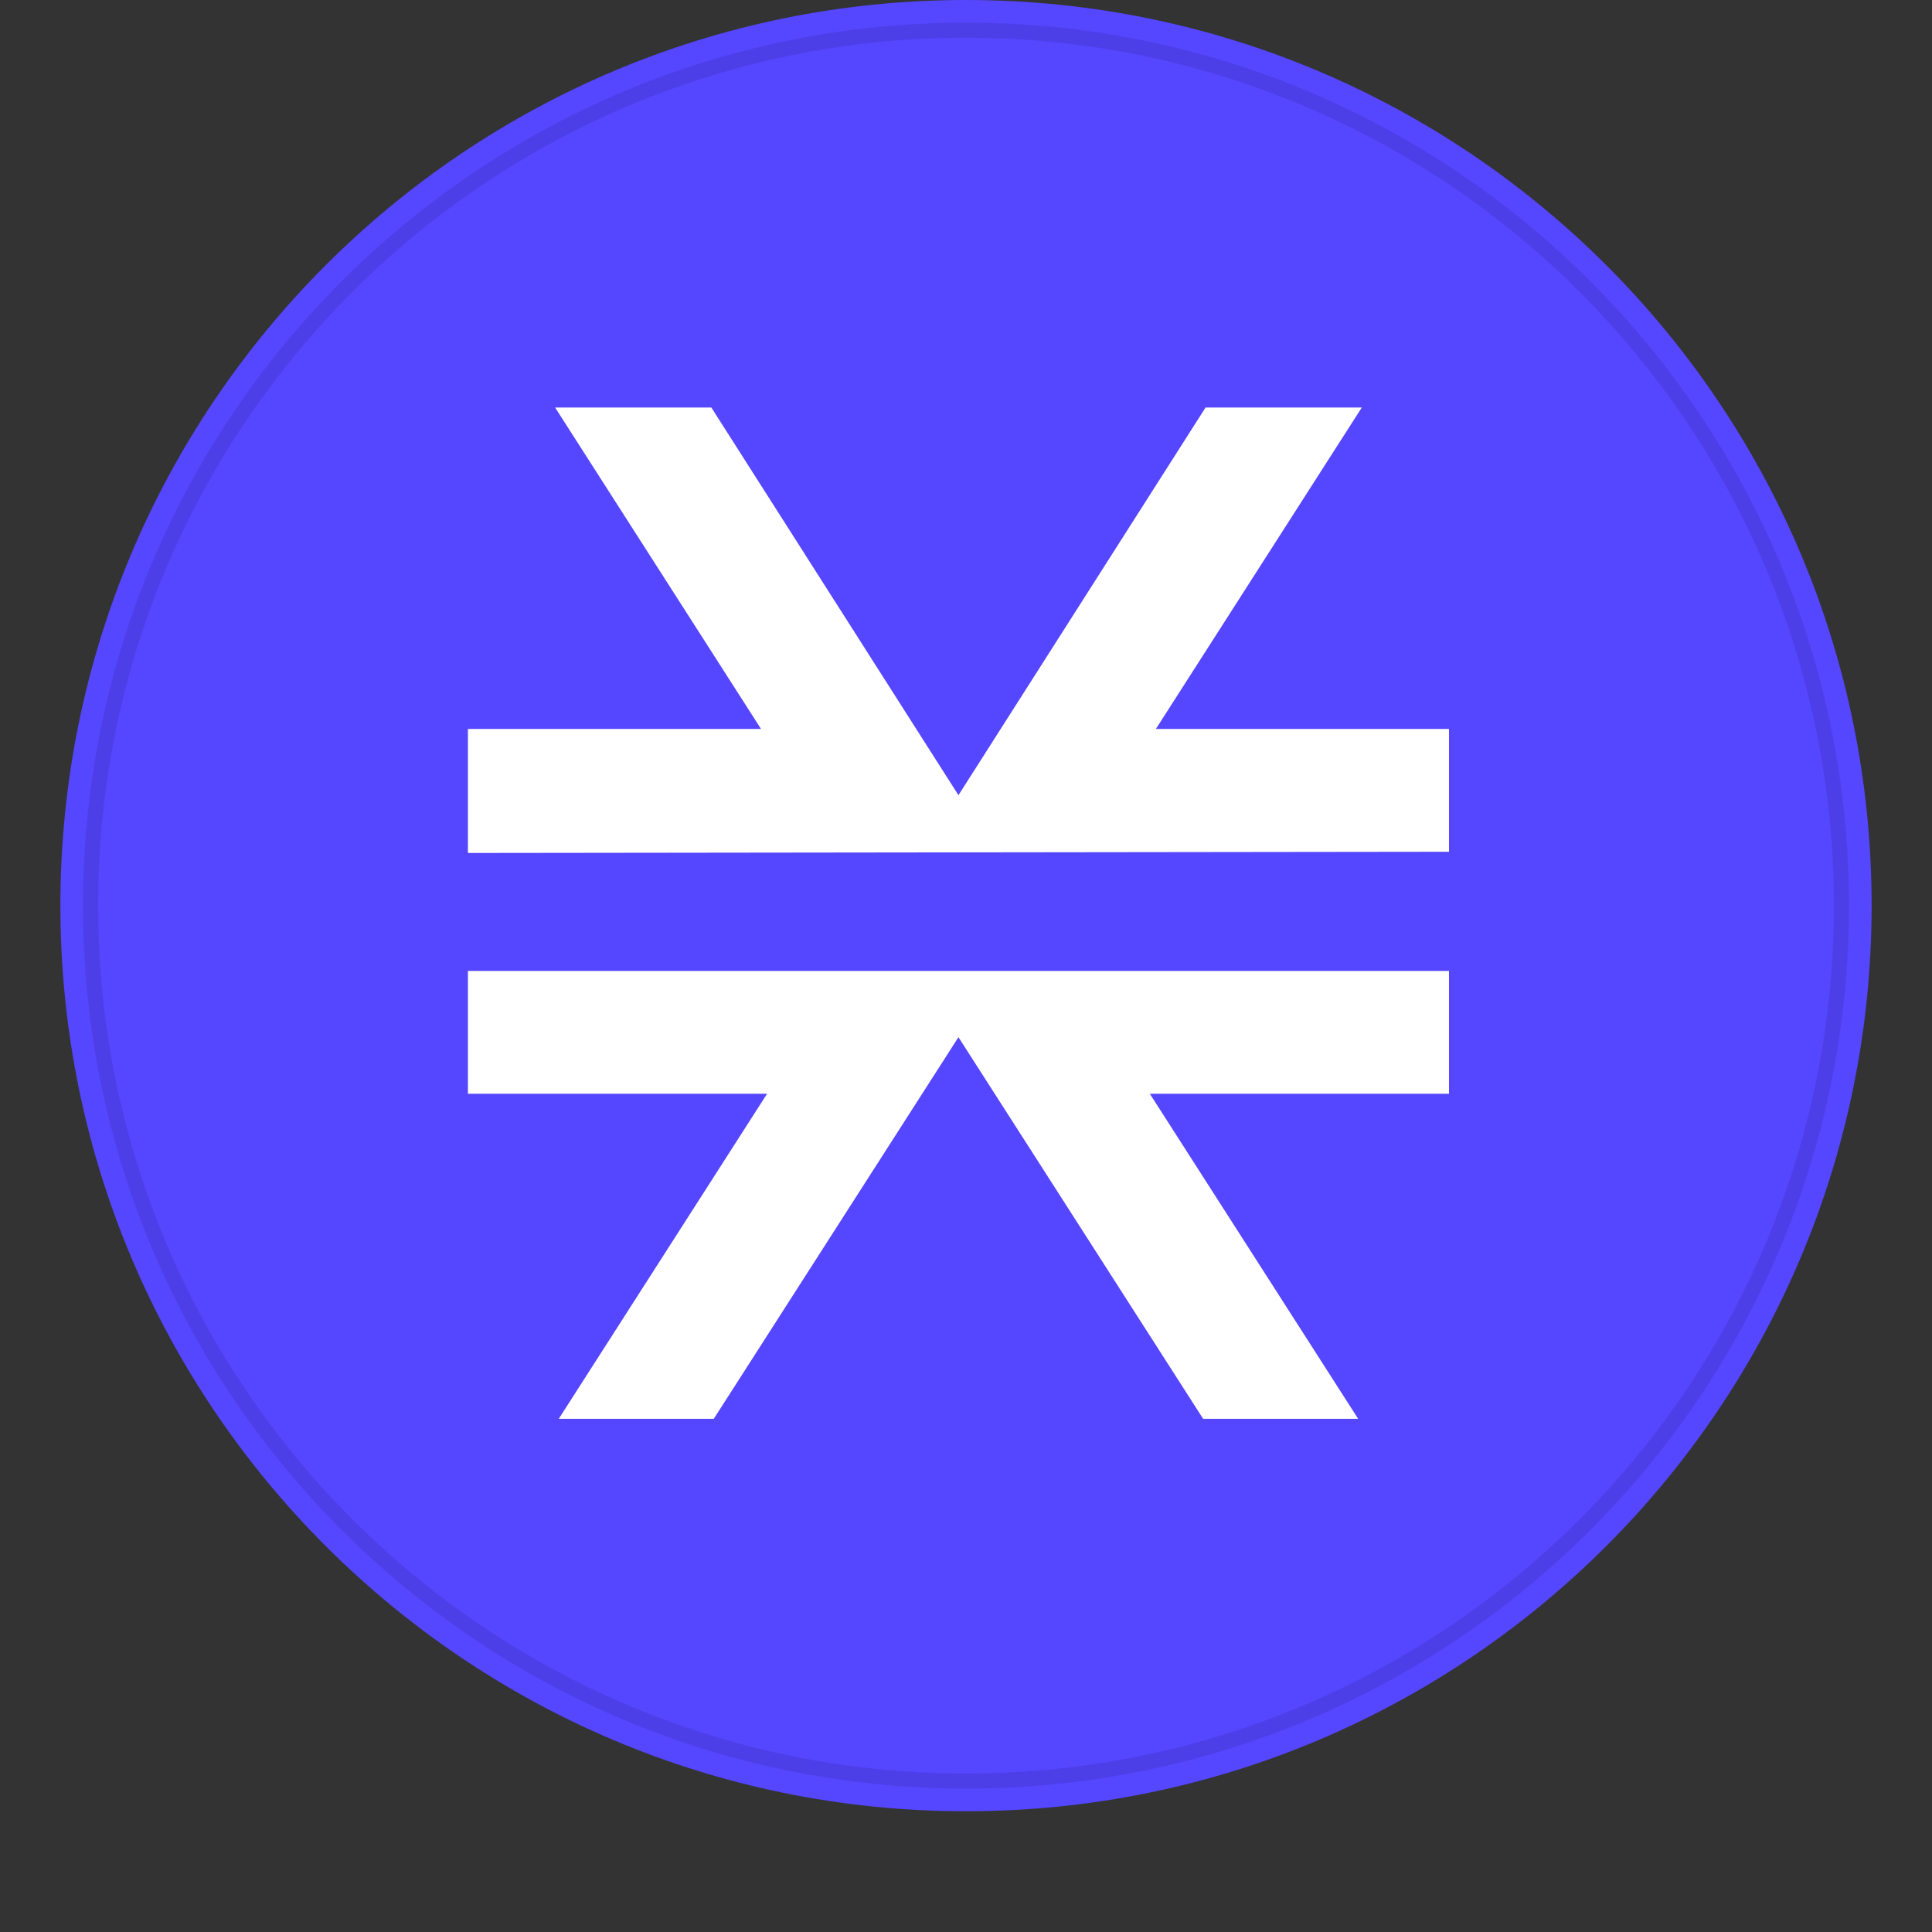 <svg width="128" height="128" viewBox="0 0 128 128" fill="none" xmlns="http://www.w3.org/2000/svg">
<rect x="0" y="0" width="128" height="128" fill="#333333" stroke="none"/>
<g clip-path="url(#clip0)">
<path d="M64 -0C30.863 -0 4 26.863 4 60C4 93.137 30.863 120 64 120C97.137 120 124 93.137 124 60C124 26.863 97.137 -0 64 -0Z" fill="#5546FF"/>
<path d="M89.981 94L76.179 72.464H96V64.329H31V72.464H50.821L37.019 94H47.29L63.5 68.716L79.71 94H89.981ZM96 56.432V48.296H76.58L90.222 27H79.87L63.5 52.683L47.13 27H36.778L50.42 48.296H31V56.512L96 56.432Z" fill="white"/>
<path d="M64 118C96.032 118 122 92.032 122 60C122 27.968 96.032 2 64 2C31.968 2 6 27.968 6 60C6 92.032 31.968 118 64 118Z" stroke="black" stroke-opacity="0.097"/>
</g>
<defs>
<clipPath id="clip0">
<rect width="128" height="128" fill="white"/>
</clipPath>
</defs>
</svg>
